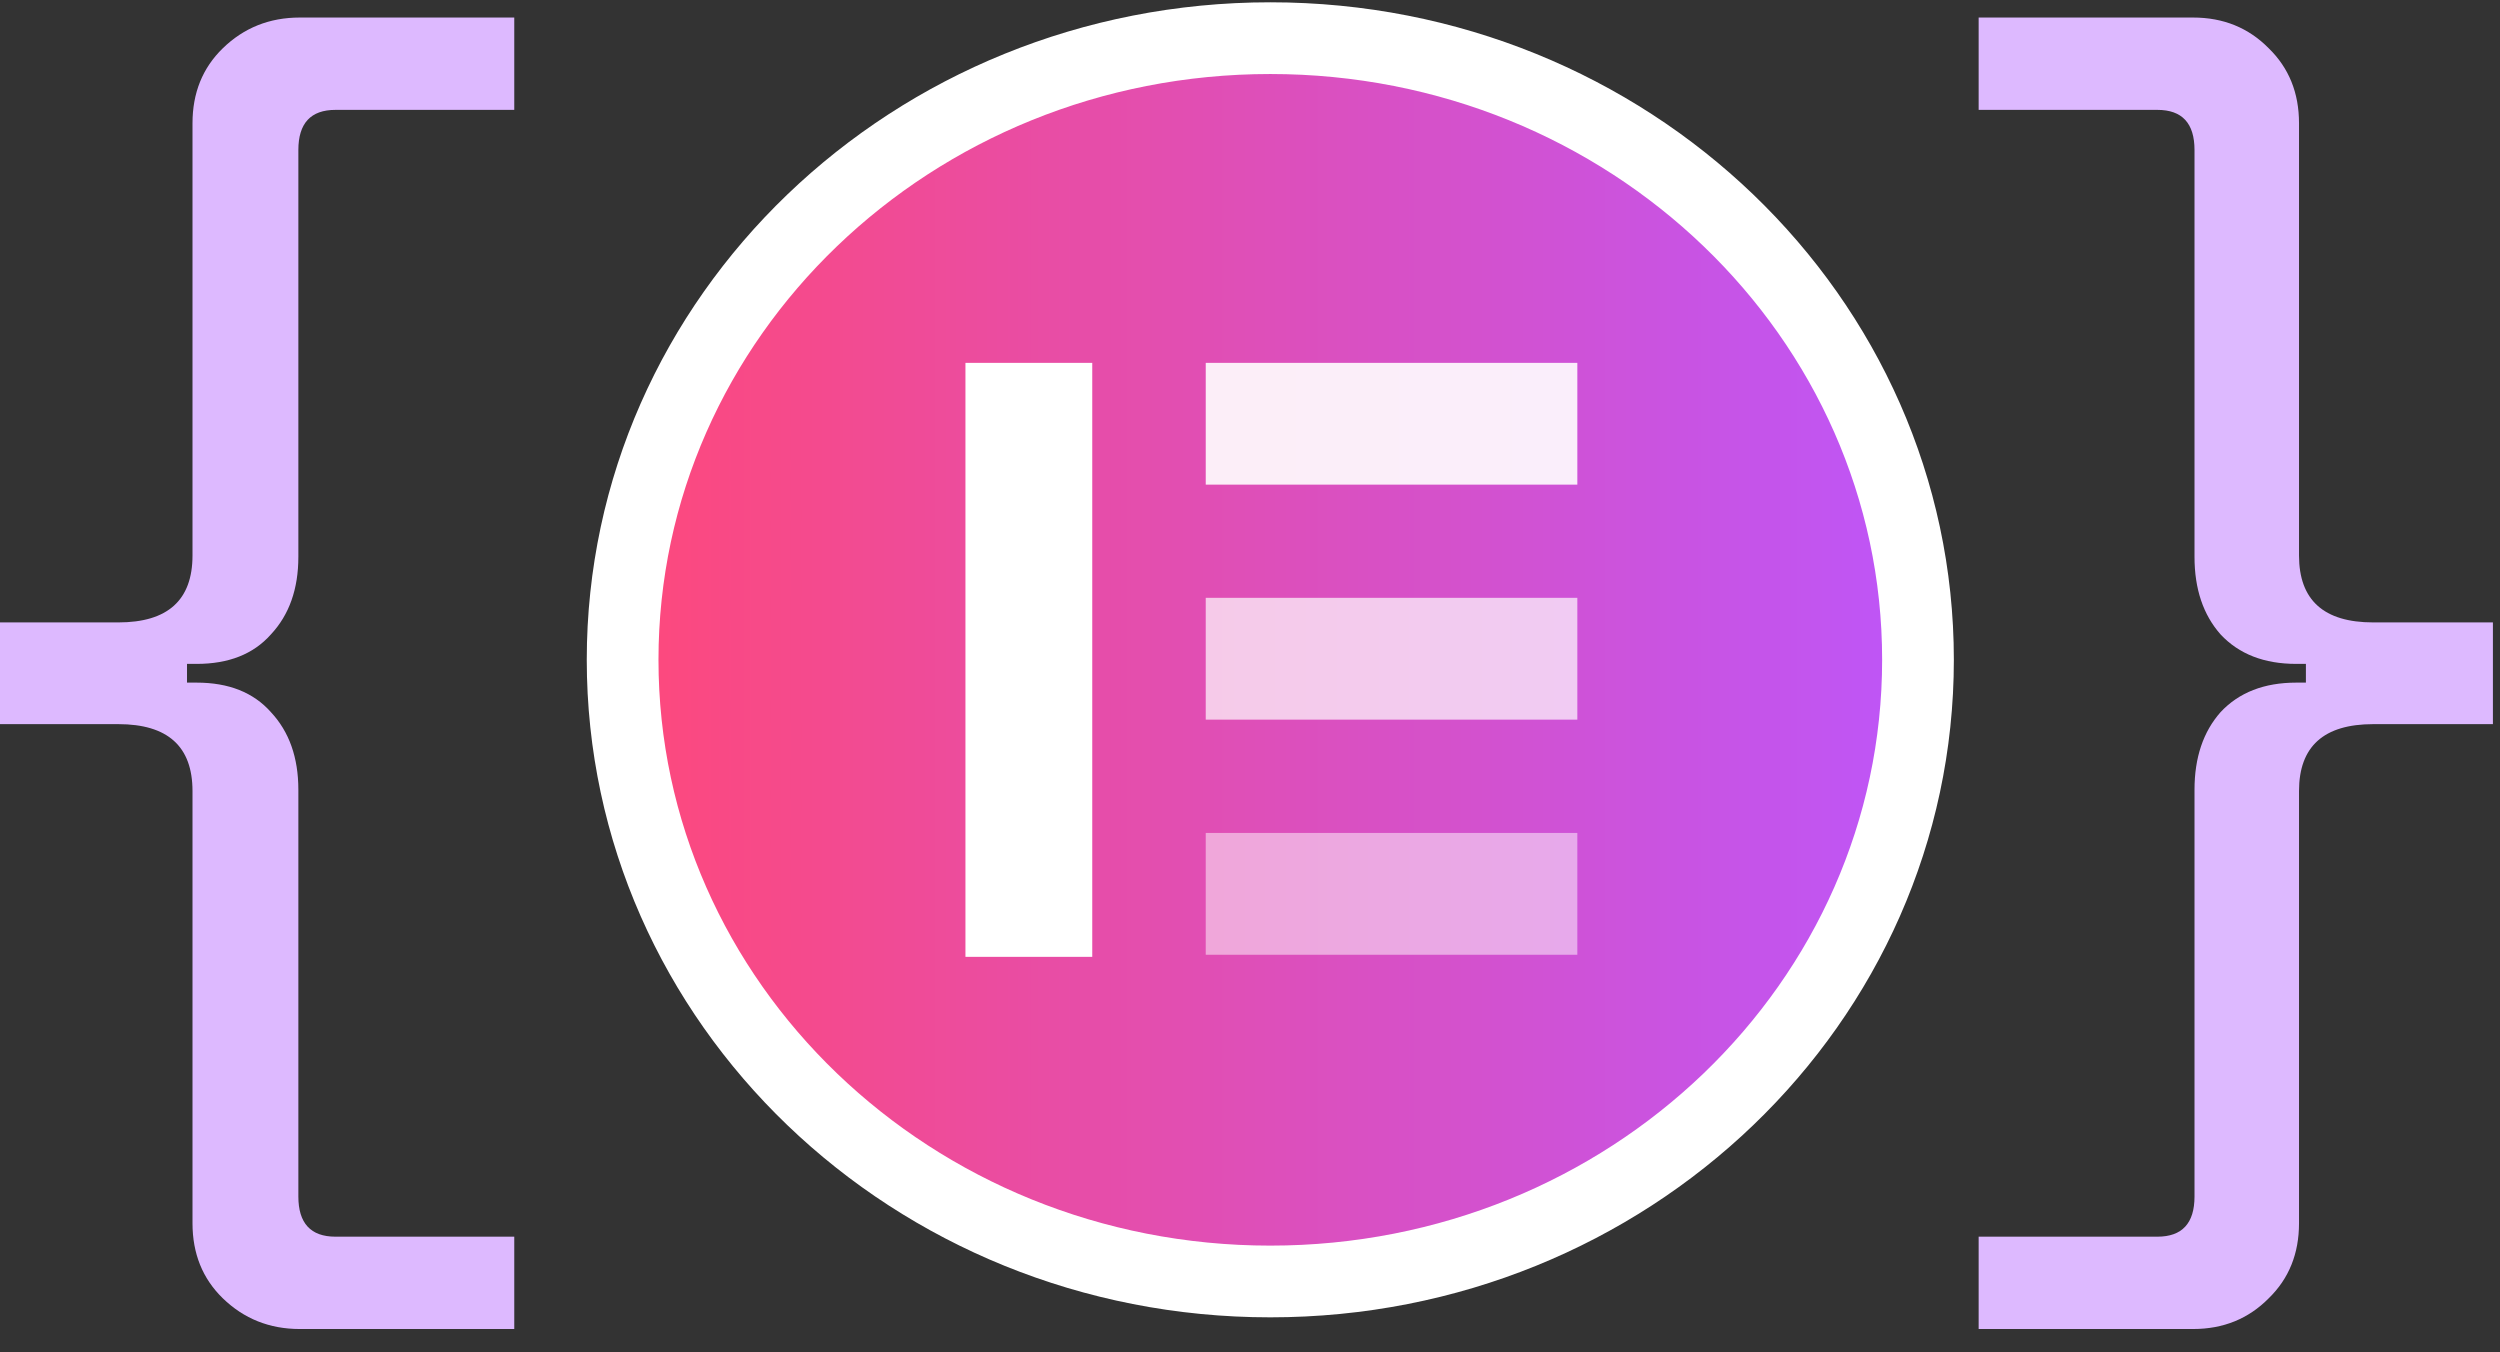 <svg xmlns="http://www.w3.org/2000/svg" width="61" height="33" viewBox="0 0 61 33" fill="none"><rect x="0" y="0" width="61" height="33" fill="#333333" stroke="none"/><path d="M7.314 32.428C6.576 32.428 5.95 32.177 5.435 31.677C4.943 31.198 4.697 30.588 4.697 29.848V19.301C4.697 18.213 4.093 17.669 2.886 17.669H0V15.187H2.886C4.093 15.187 4.697 14.643 4.697 13.554V3.007C4.697 2.267 4.943 1.658 5.435 1.179C5.95 0.678 6.576 0.428 7.314 0.428H12.548V2.681H8.186C7.582 2.681 7.28 3.007 7.28 3.66V13.587C7.28 14.371 7.057 15.002 6.609 15.481C6.184 15.96 5.581 16.199 4.798 16.199H4.563V16.656H4.798C5.581 16.656 6.184 16.896 6.609 17.375C7.057 17.854 7.28 18.485 7.28 19.269V29.195C7.28 29.848 7.582 30.175 8.186 30.175H12.548V32.428H7.314ZM48.279 32.428V30.175H52.64C53.244 30.175 53.546 29.848 53.546 29.195V19.269C53.546 18.485 53.759 17.854 54.183 17.375C54.631 16.896 55.246 16.656 56.029 16.656H56.264V16.199H56.029C55.246 16.199 54.631 15.96 54.183 15.481C53.759 15.002 53.546 14.371 53.546 13.587V3.66C53.546 3.007 53.244 2.681 52.64 2.681H48.279V0.428H53.512C54.25 0.428 54.865 0.678 55.358 1.179C55.85 1.658 56.096 2.267 56.096 3.007V13.554C56.096 14.643 56.7 15.187 57.908 15.187H60.827V17.669H57.908C56.7 17.669 56.096 18.213 56.096 19.301V29.848C56.096 30.588 55.85 31.198 55.358 31.677C54.865 32.177 54.25 32.428 53.512 32.428H48.279Z" fill="#DDB9FF"></path><path d="M46.799 16.099C46.799 7.729 39.73 0.931 30.995 0.931C22.26 0.931 15.192 7.729 15.192 16.099C15.192 24.471 22.26 31.268 30.995 31.268C39.73 31.268 46.799 24.471 46.799 16.099Z" fill="url(#paint0_linear_620_74)" stroke="white" stroke-width="1.75"></path><path d="M26.651 23.347H23.557V8.854H26.651V23.347Z" fill="white"></path><path d="M29.42 23.296L29.42 20.324L38.487 20.324L38.487 23.296L29.42 23.296Z" fill="white" fill-opacity="0.5"></path><path d="M29.42 17.559L29.42 14.587L38.487 14.587L38.487 17.559L29.42 17.559Z" fill="white" fill-opacity="0.7"></path><path d="M29.42 11.825L29.42 8.854L38.487 8.854L38.487 11.825L29.42 11.825Z" fill="white" fill-opacity="0.9"></path><defs><linearGradient id="paint0_linear_620_74" x1="14.654" y1="16.099" x2="47.337" y2="16.099" gradientUnits="userSpaceOnUse"><stop stop-color="#FF4879"></stop><stop offset="1" stop-color="#BC56FB"></stop></linearGradient></defs></svg>